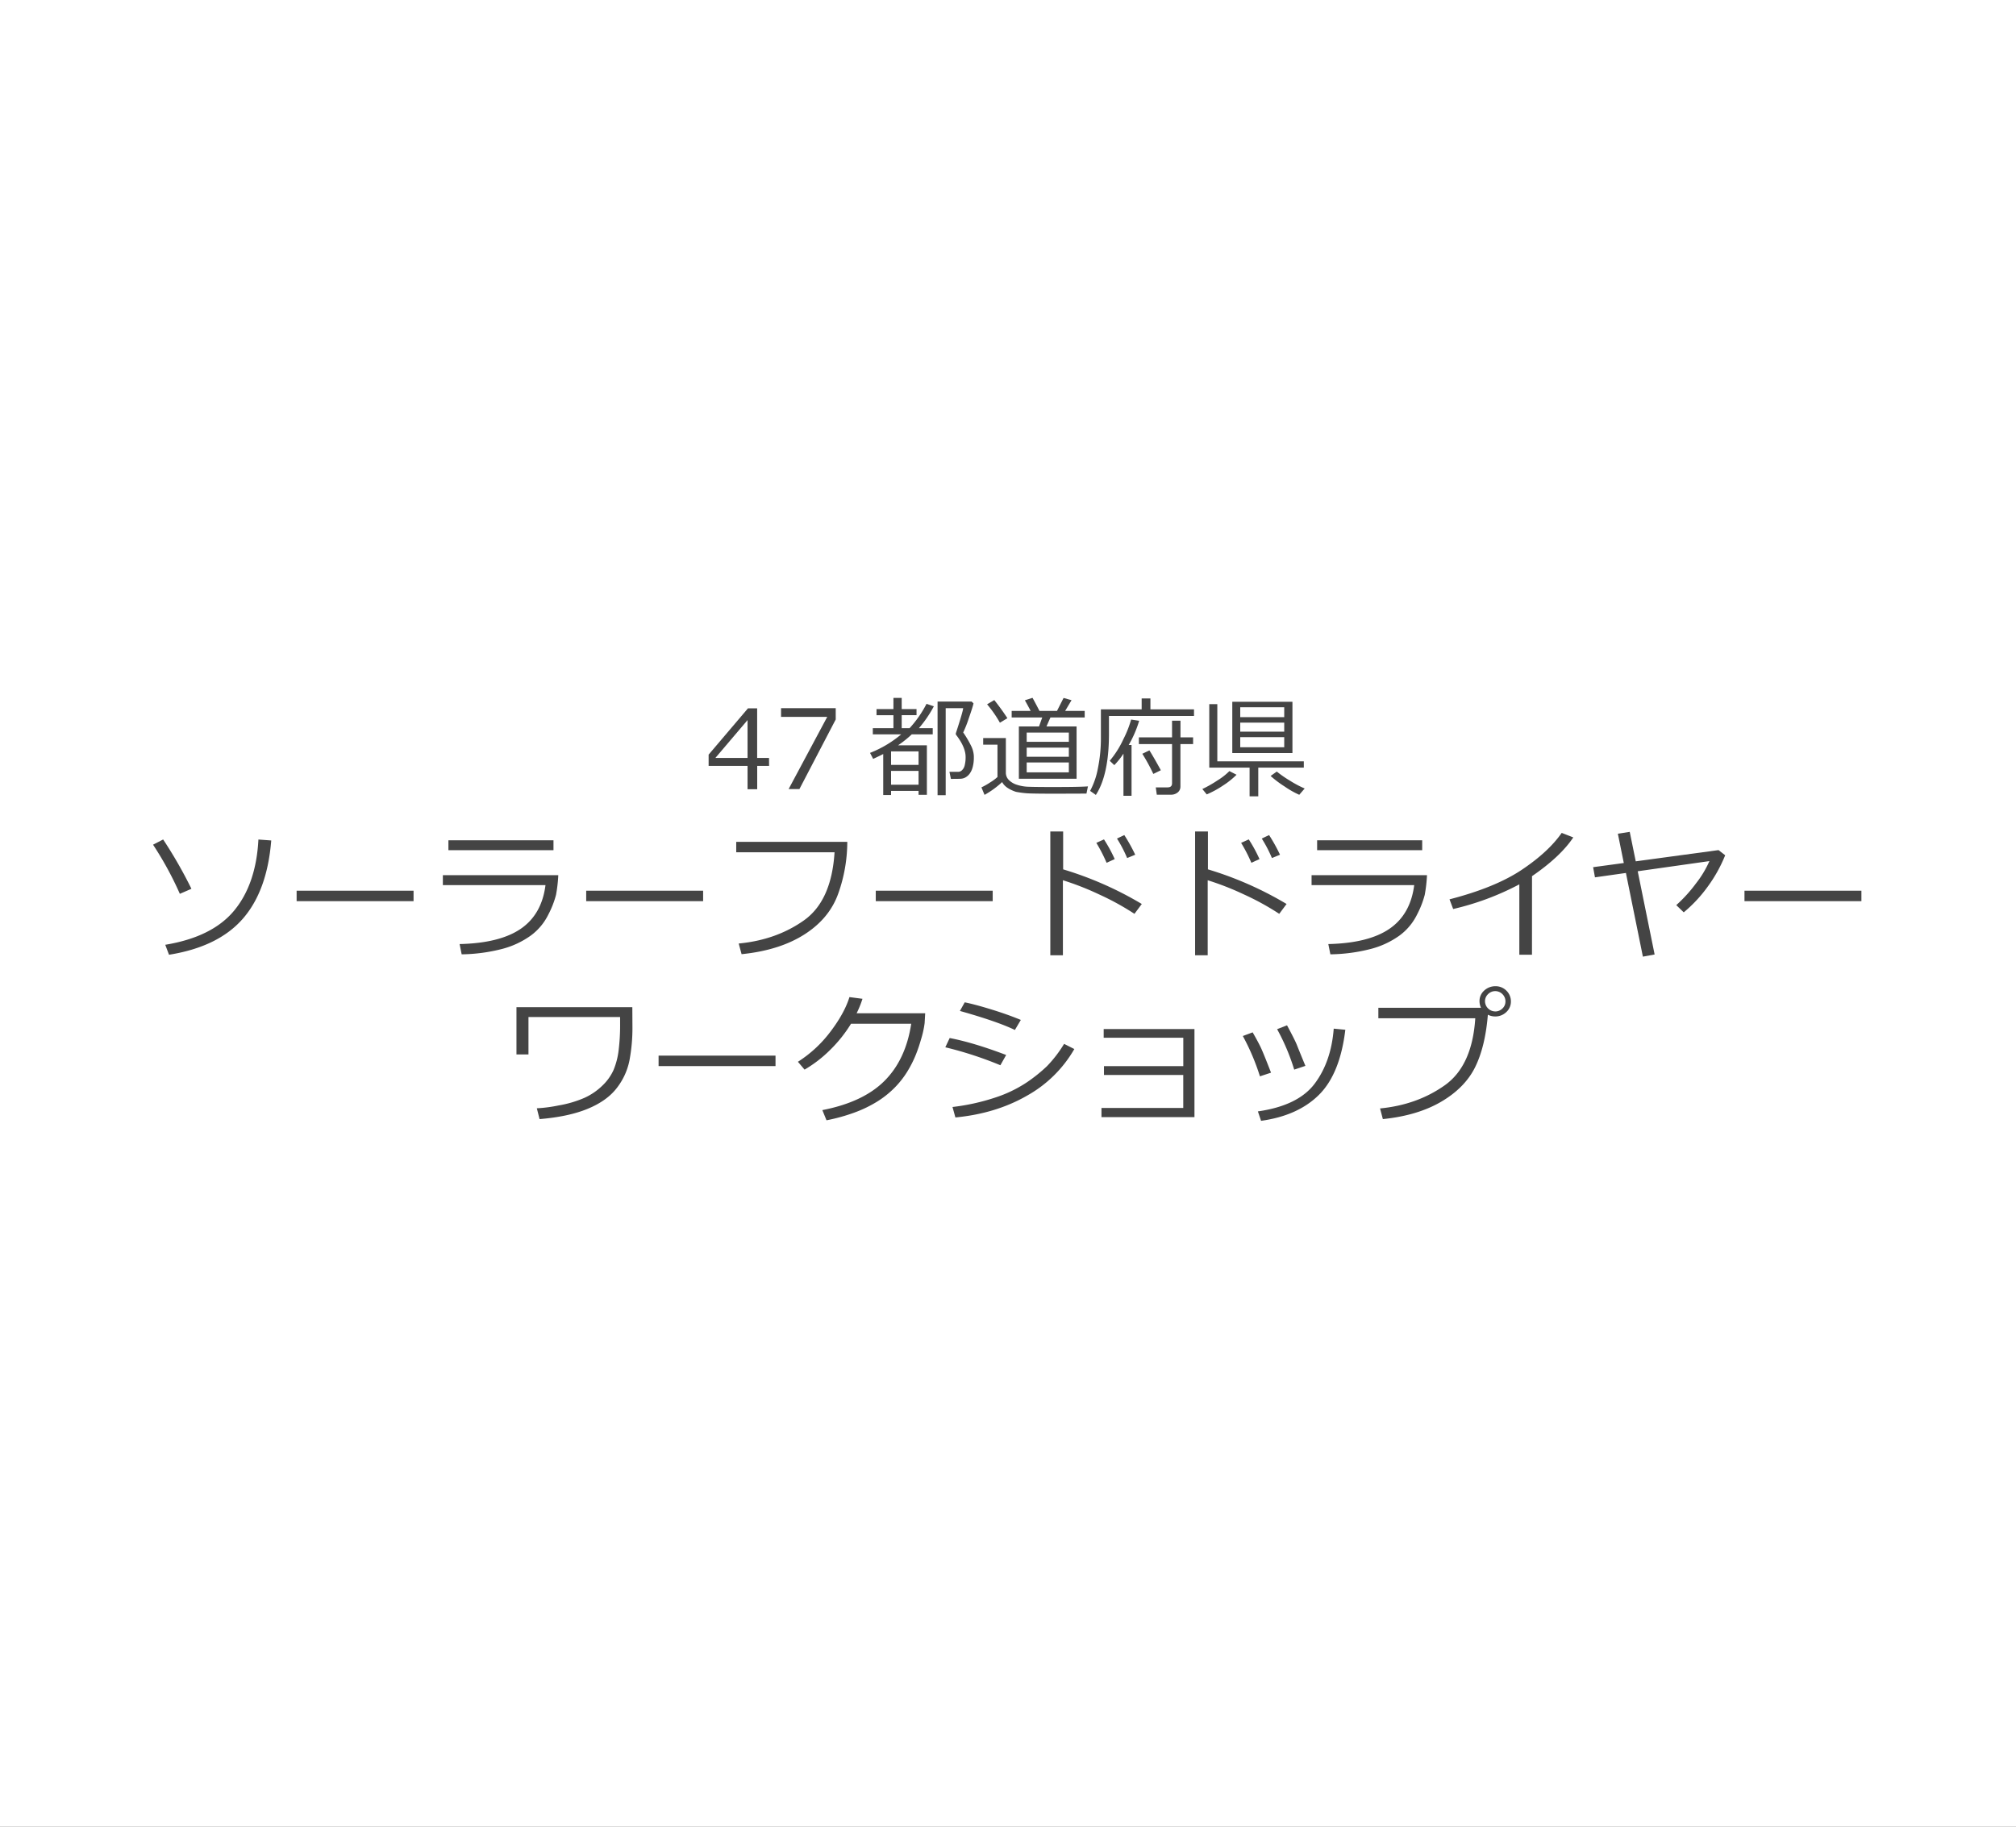 <?xml version="1.0" encoding="UTF-8"?> <svg xmlns="http://www.w3.org/2000/svg" id="レイヤー_1" data-name="レイヤー 1" viewBox="0 0 1100 996.88"><rect x="0" y="0" width="1100" height="996.88" fill="#808080" stroke="none"/><defs><style>.cls-1{fill:#fff;}.cls-2{fill:#444;}</style></defs><rect class="cls-1" x="0.5" y="0.5" width="1099" height="995.88"></rect><path class="cls-1" d="M1232-120V874.9H134V-120H1232m1-1H133V875.9H1233V-121Z" transform="translate(-133 120.97)"></path><path class="cls-2" d="M552.64,297h-6.48v12.72h-5.27V297H519.65v-6.15l21.48-25.28h5v27.09h6.48Zm-11.75-4.34V272l-17.55,20.65Z" transform="translate(-133 120.97)"></path><path class="cls-2" d="M589,271.65l-19.81,38h-5.89l21.07-39.41H559.17v-4.74H589Z" transform="translate(-133 120.97)"></path><path class="cls-2" d="M634.2,310.64h-15v2.26h-4.28V290.52q-2.4,1.23-5.5,2.66l-1.7-3.28a60.76,60.76,0,0,0,17-10.11H609.24v-3.37h11.25v-7.09h-9.23V266h9.23V259.9H625V266h8.09v3.31H625v7.09h4.31a60.39,60.39,0,0,0,9.23-13.27l4,1.35a65.07,65.07,0,0,1-8.14,11.92h7.53v3.37H630.51a60.74,60.74,0,0,1-7.5,6h15.73v27H634.2Zm0-14.21v-7.35h-15v7.35Zm-15,10.84h15v-7.53h-15Zm32.64-3.19-.79-3.84h2.05c1.29,0,2.25,0,2.9,0a3.12,3.12,0,0,0,1.93-.91,5.31,5.31,0,0,0,1.45-2.68,17.89,17.89,0,0,0,.49-4.51q0-5.4-5.28-12.19a1.49,1.49,0,0,1-.06-.47,1.11,1.11,0,0,1,.06-.44c2.62-8,3.93-12.56,3.93-13.53H649V313h-4.43v-51.1h18.61l1,1c-.29,1.35-1.14,4-2.55,8.06a64.47,64.47,0,0,1-3.07,7.79,59.23,59.23,0,0,1,4.44,7.57,13.86,13.86,0,0,1,1.36,5.41v.64a19.57,19.57,0,0,1-.66,5.41,10.44,10.44,0,0,1-1.71,3.59,7.41,7.41,0,0,1-2.23,1.93,6,6,0,0,1-2.36.7q-1.18.09-5.4.09Z" transform="translate(-133 120.97)"></path><path class="cls-2" d="M725.81,312.11l-16.4.06q-12.87,0-16-.22a52.74,52.74,0,0,1-6.13-.81q-5.84-2-7.47-5.33a48.21,48.21,0,0,1-9.61,7l-1.7-4.1a35.38,35.38,0,0,0,4.7-2.65,25.8,25.8,0,0,0,4.06-3V285.42h-7.8v-3.61h12.37v18.84a5.55,5.55,0,0,0,1.54,3.94,10.56,10.56,0,0,0,4.3,2.65,22.57,22.57,0,0,0,6.8,1.15q4,.14,13.49.14,13.92,0,18.66-.35Zm-47.22-38.67a64.06,64.06,0,0,0-7-10.05l3.93-2.32q4.08,5.16,7.15,9.9ZM688.93,304V275.46h11l1.76-4.9H685V267h10.37c-1.38-2.62-2.44-4.55-3.16-5.8l4.16-1.35c1,1.76,2.26,4.14,3.81,7.15h9.55l3.6-7.09,4.34,1.23L714.18,267h10.67v3.57h-18.7l-2.16,4.9h16.43V304Zm27.27-20.13v-5.06h-23v5.06Zm-23,8.15h23v-5h-23Zm0,8.5h23v-5.4h-23Z" transform="translate(-133 120.97)"></path><path class="cls-2" d="M738.09,269.74v9.73q0,22.38-7.15,33.37l-3.14-2.2a41.91,41.91,0,0,0,4.25-12.3,82,82,0,0,0,1.64-16.91V266.14h22.24v-5.95h4.78v5.95h23.78v3.6ZM746,313.31v-23a40.66,40.66,0,0,1-5,6.27l-2.49-2.37A52.25,52.25,0,0,0,746,282.33a57.45,57.45,0,0,0,4.18-10.62l4.39.67a61.15,61.15,0,0,1-5.71,13.21h1.55v27.72Zm25.78-.59h-7.59l-.56-4h6.42c1.64,0,2.46-.74,2.46-2.23V285.1h-18.1v-3.67h18.1v-9.11h4.6v9.11H784v3.67h-6.92v23.2a4,4,0,0,1-1.48,3.18A5.76,5.76,0,0,1,771.78,312.72Zm-9.49-11.34a102.25,102.25,0,0,0-6-11l3.87-1.85q2.4,3.81,6.24,10.84Z" transform="translate(-133 120.97)"></path><path class="cls-2" d="M791.44,312.55l-2.4-2.93a65.28,65.28,0,0,0,8.4-4.79,34.4,34.4,0,0,0,6.36-5l3.9,2a44.07,44.07,0,0,1-7.46,5.94A52.35,52.35,0,0,1,791.44,312.55Zm23.38,1.05V297.93h-22V263.3h4.39v31.2h47.2v3.43H819.56V313.6ZM805.38,290V262H838.2v28Zm4.34-19.6h24V265h-24Zm0,7.91h24v-4.92h-24Zm24,3h-24v5.5h24Zm8.2,31.46a49.34,49.34,0,0,1-8-4.54,58.22,58.22,0,0,1-7.63-5.74l3.37-2.4a61.81,61.81,0,0,0,7.22,5,57.33,57.33,0,0,0,8,4.24Z" transform="translate(-133 120.97)"></path><path class="cls-2" d="M237.45,364.07l-6.32,2.74A182.83,182.83,0,0,0,216.51,340l5.51-2.85A242.66,242.66,0,0,1,237.45,364.07ZM281,337.69q-2.21,27.57-15.61,42.83t-40.17,19.54l-2.05-5.44q25.73-4.25,37.65-18.73T274,337.18Z" transform="translate(-133 120.97)"></path><path class="cls-2" d="M358.65,370.82h-63.8v-5.71h63.8Z" transform="translate(-133 120.97)"></path><path class="cls-2" d="M437.62,356.62a79.06,79.06,0,0,1-1.24,10.77,50.58,50.58,0,0,1-4.15,10.66,31.35,31.35,0,0,1-9.62,11.54A47.16,47.16,0,0,1,407,396.88a92.91,92.91,0,0,1-22.1,2.95l-1.12-5.6q21.94-.5,33.38-8.35t13.48-23.82h-56v-5.44ZM435,343H377.67v-5.4H435Z" transform="translate(-133 120.97)"></path><path class="cls-2" d="M516.65,370.82h-63.8v-5.71h63.8Z" transform="translate(-133 120.97)"></path><path class="cls-2" d="M595.31,338.46a84.48,84.48,0,0,1-4.79,27.81q-4.78,13.82-18.44,22.6t-34.44,10.88l-1.58-5.82q20.48-1.94,35.56-12.6t16.74-37.2H534.71v-5.67Z" transform="translate(-133 120.97)"></path><path class="cls-2" d="M674.65,370.82h-63.8v-5.71h63.8Z" transform="translate(-133 120.97)"></path><path class="cls-2" d="M756,372.36l-4,5.37a142.63,142.63,0,0,0-19.17-10.54,154.49,154.49,0,0,0-19.87-7.79v40.93h-6.87V332.79h7v20.67A190.26,190.26,0,0,1,756,372.36Zm-14.78-24.49-4.43,2A85.33,85.33,0,0,0,731.2,339l4.17-1.89A78.87,78.87,0,0,1,741.23,347.87Zm11.19-2.39-4.4,1.81a72,72,0,0,0-5.55-10.65l4-1.89A93.68,93.68,0,0,1,752.42,345.48Z" transform="translate(-133 120.97)"></path><path class="cls-2" d="M835,372.36l-4,5.37a142.63,142.63,0,0,0-19.17-10.54,154.49,154.49,0,0,0-19.87-7.79v40.93h-6.87V332.79h7v20.67A190.26,190.26,0,0,1,835,372.36Zm-14.78-24.49-4.43,2A85.33,85.33,0,0,0,810.2,339l4.17-1.89A78.87,78.87,0,0,1,820.23,347.87Zm11.19-2.39-4.4,1.81a72,72,0,0,0-5.55-10.65l4-1.89A93.68,93.68,0,0,1,831.42,345.48Z" transform="translate(-133 120.97)"></path><path class="cls-2" d="M911.62,356.62a79.06,79.06,0,0,1-1.24,10.77,50.58,50.58,0,0,1-4.15,10.66,31.35,31.35,0,0,1-9.62,11.54A47.16,47.16,0,0,1,881,396.88a92.91,92.91,0,0,1-22.1,2.95l-1.12-5.6q21.94-.5,33.38-8.35t13.48-23.82h-56v-5.44ZM909,343H851.67v-5.4H909Z" transform="translate(-133 120.97)"></path><path class="cls-2" d="M968.9,400.06H962V361.64a148.72,148.72,0,0,1-36.1,13.46l-2-5.28q25-6.45,39.5-16.17t21.72-20.09l6.32,2.47q-7,10.49-22.52,21.14Z" transform="translate(-133 120.97)"></path><path class="cls-2" d="M1035.82,399.91l-6.4,1.19-9.26-45.67-16.89,2.39-1-5.55L1019,350l-3.24-16,6.48-1,3.28,16.08,45.17-6.13,3.63,2.82A78.41,78.41,0,0,1,1065,362.6a76.05,76.05,0,0,1-13.29,14.32l-4.08-3.94a79,79,0,0,0,10.78-11.88,56.07,56.07,0,0,0,7.31-12.15l-39.12,5.55Z" transform="translate(-133 120.97)"></path><path class="cls-2" d="M1148.65,370.82h-63.8v-5.71h63.8Z" transform="translate(-133 120.97)"></path><path class="cls-2" d="M478.08,439.3a95.76,95.76,0,0,1-1.62,18.41,35.93,35.93,0,0,1-7,15.18q-5.37,6.94-15.82,11.25t-26.23,5.61l-1.5-5.9a78.25,78.25,0,0,0,11.82-1.54,60.84,60.84,0,0,0,14.1-4.13,34,34,0,0,0,9.87-6.73,27.16,27.16,0,0,0,6.08-8.51,40.83,40.83,0,0,0,2.72-10.36,112.37,112.37,0,0,0,.85-15.17v-3.36h-50v20.41h-6.55V428.69h63.22Z" transform="translate(-133 120.97)"></path><path class="cls-2" d="M556.15,460.82h-63.8v-5.71h63.8Z" transform="translate(-133 120.97)"></path><path class="cls-2" d="M603.6,424.1a53.69,53.69,0,0,1-3.2,7.9h37.41l-.3,5.37a52.7,52.7,0,0,1-2,9,80.43,80.43,0,0,1-2.95,8.61,61.13,61.13,0,0,1-4.61,9,48.92,48.92,0,0,1-6.89,8.71,51.76,51.76,0,0,1-9.39,7.47,67.49,67.49,0,0,1-12.4,6,98.35,98.35,0,0,1-15.3,4.24l-2.27-5.56q22.26-4.31,33.89-15.93t14.6-31.2H597.35a74.51,74.51,0,0,1-11.28,14.17A69.2,69.2,0,0,1,572,462.75l-3.63-4.28a67.49,67.49,0,0,0,17.82-16.53q7.6-10.05,10.3-18.77Z" transform="translate(-133 120.97)"></path><path class="cls-2" d="M682,454.76l-3.16,5.6a201.5,201.5,0,0,0-30.05-9.8l2.39-5.05Q664.2,448,682,454.76Zm37.19-3.24A67.85,67.85,0,0,1,693.3,477q-16.9,9.72-39,11.85l-1.58-5.71A116.3,116.3,0,0,0,676,478a70.29,70.29,0,0,0,17.09-8.19,83.88,83.88,0,0,0,11.23-9,68.89,68.89,0,0,0,9.29-12.11ZM690,435.63l-3.24,5.48q-9.6-4.64-30-10.38l2.63-4.7q5.43,1.08,14.44,3.85T690,435.63Z" transform="translate(-133 120.97)"></path><path class="cls-2" d="M784.74,488.67H734v-5h44.63v-18H735.37v-4.82h43.28V445.35H735.21v-4.74h49.53Z" transform="translate(-133 120.97)"></path><path class="cls-2" d="M826.52,464.41l-6.06,2a122.1,122.1,0,0,0-9.33-22l5.36-2q3.32,5.79,4.71,8.84T826.52,464.41ZM867.06,441q-2.89,24.08-14.37,35.49t-31.61,14.2l-1.73-5.14q22-3.15,31-15.16t10.38-30ZM845.27,460.7l-6.1,2.05a116.85,116.85,0,0,0-9.33-22.07l5.4-2.12q4.35,8.07,5.44,10.86T845.27,460.7Z" transform="translate(-133 120.97)"></path><path class="cls-2" d="M944.83,432.78q-1.43,17.55-7,28.73t-18.46,18.75q-12.89,7.56-31.83,9.49L886,483.93q20.17-1.94,35.24-12.58t16.72-36.64H885.08V429h56a8.61,8.61,0,0,1-.81-3.59,7.62,7.62,0,0,1,2.49-5.75,8.93,8.93,0,0,1,6.19-2.43,8.25,8.25,0,0,1,5.92,2.35,8.12,8.12,0,0,1,2.53,5.94,7.67,7.67,0,0,1-2.47,5.79,8.62,8.62,0,0,1-6,2.43A8.89,8.89,0,0,1,944.83,432.78Zm4-1.78a5.48,5.48,0,0,0,3.91-1.58,5.09,5.09,0,0,0,1.68-3.86,5.43,5.43,0,0,0-1.64-4,5.49,5.49,0,0,0-7.85,0,5.3,5.3,0,0,0-1.66,3.88,5.64,5.64,0,0,0,5.56,5.55Z" transform="translate(-133 120.97)"></path></svg> 